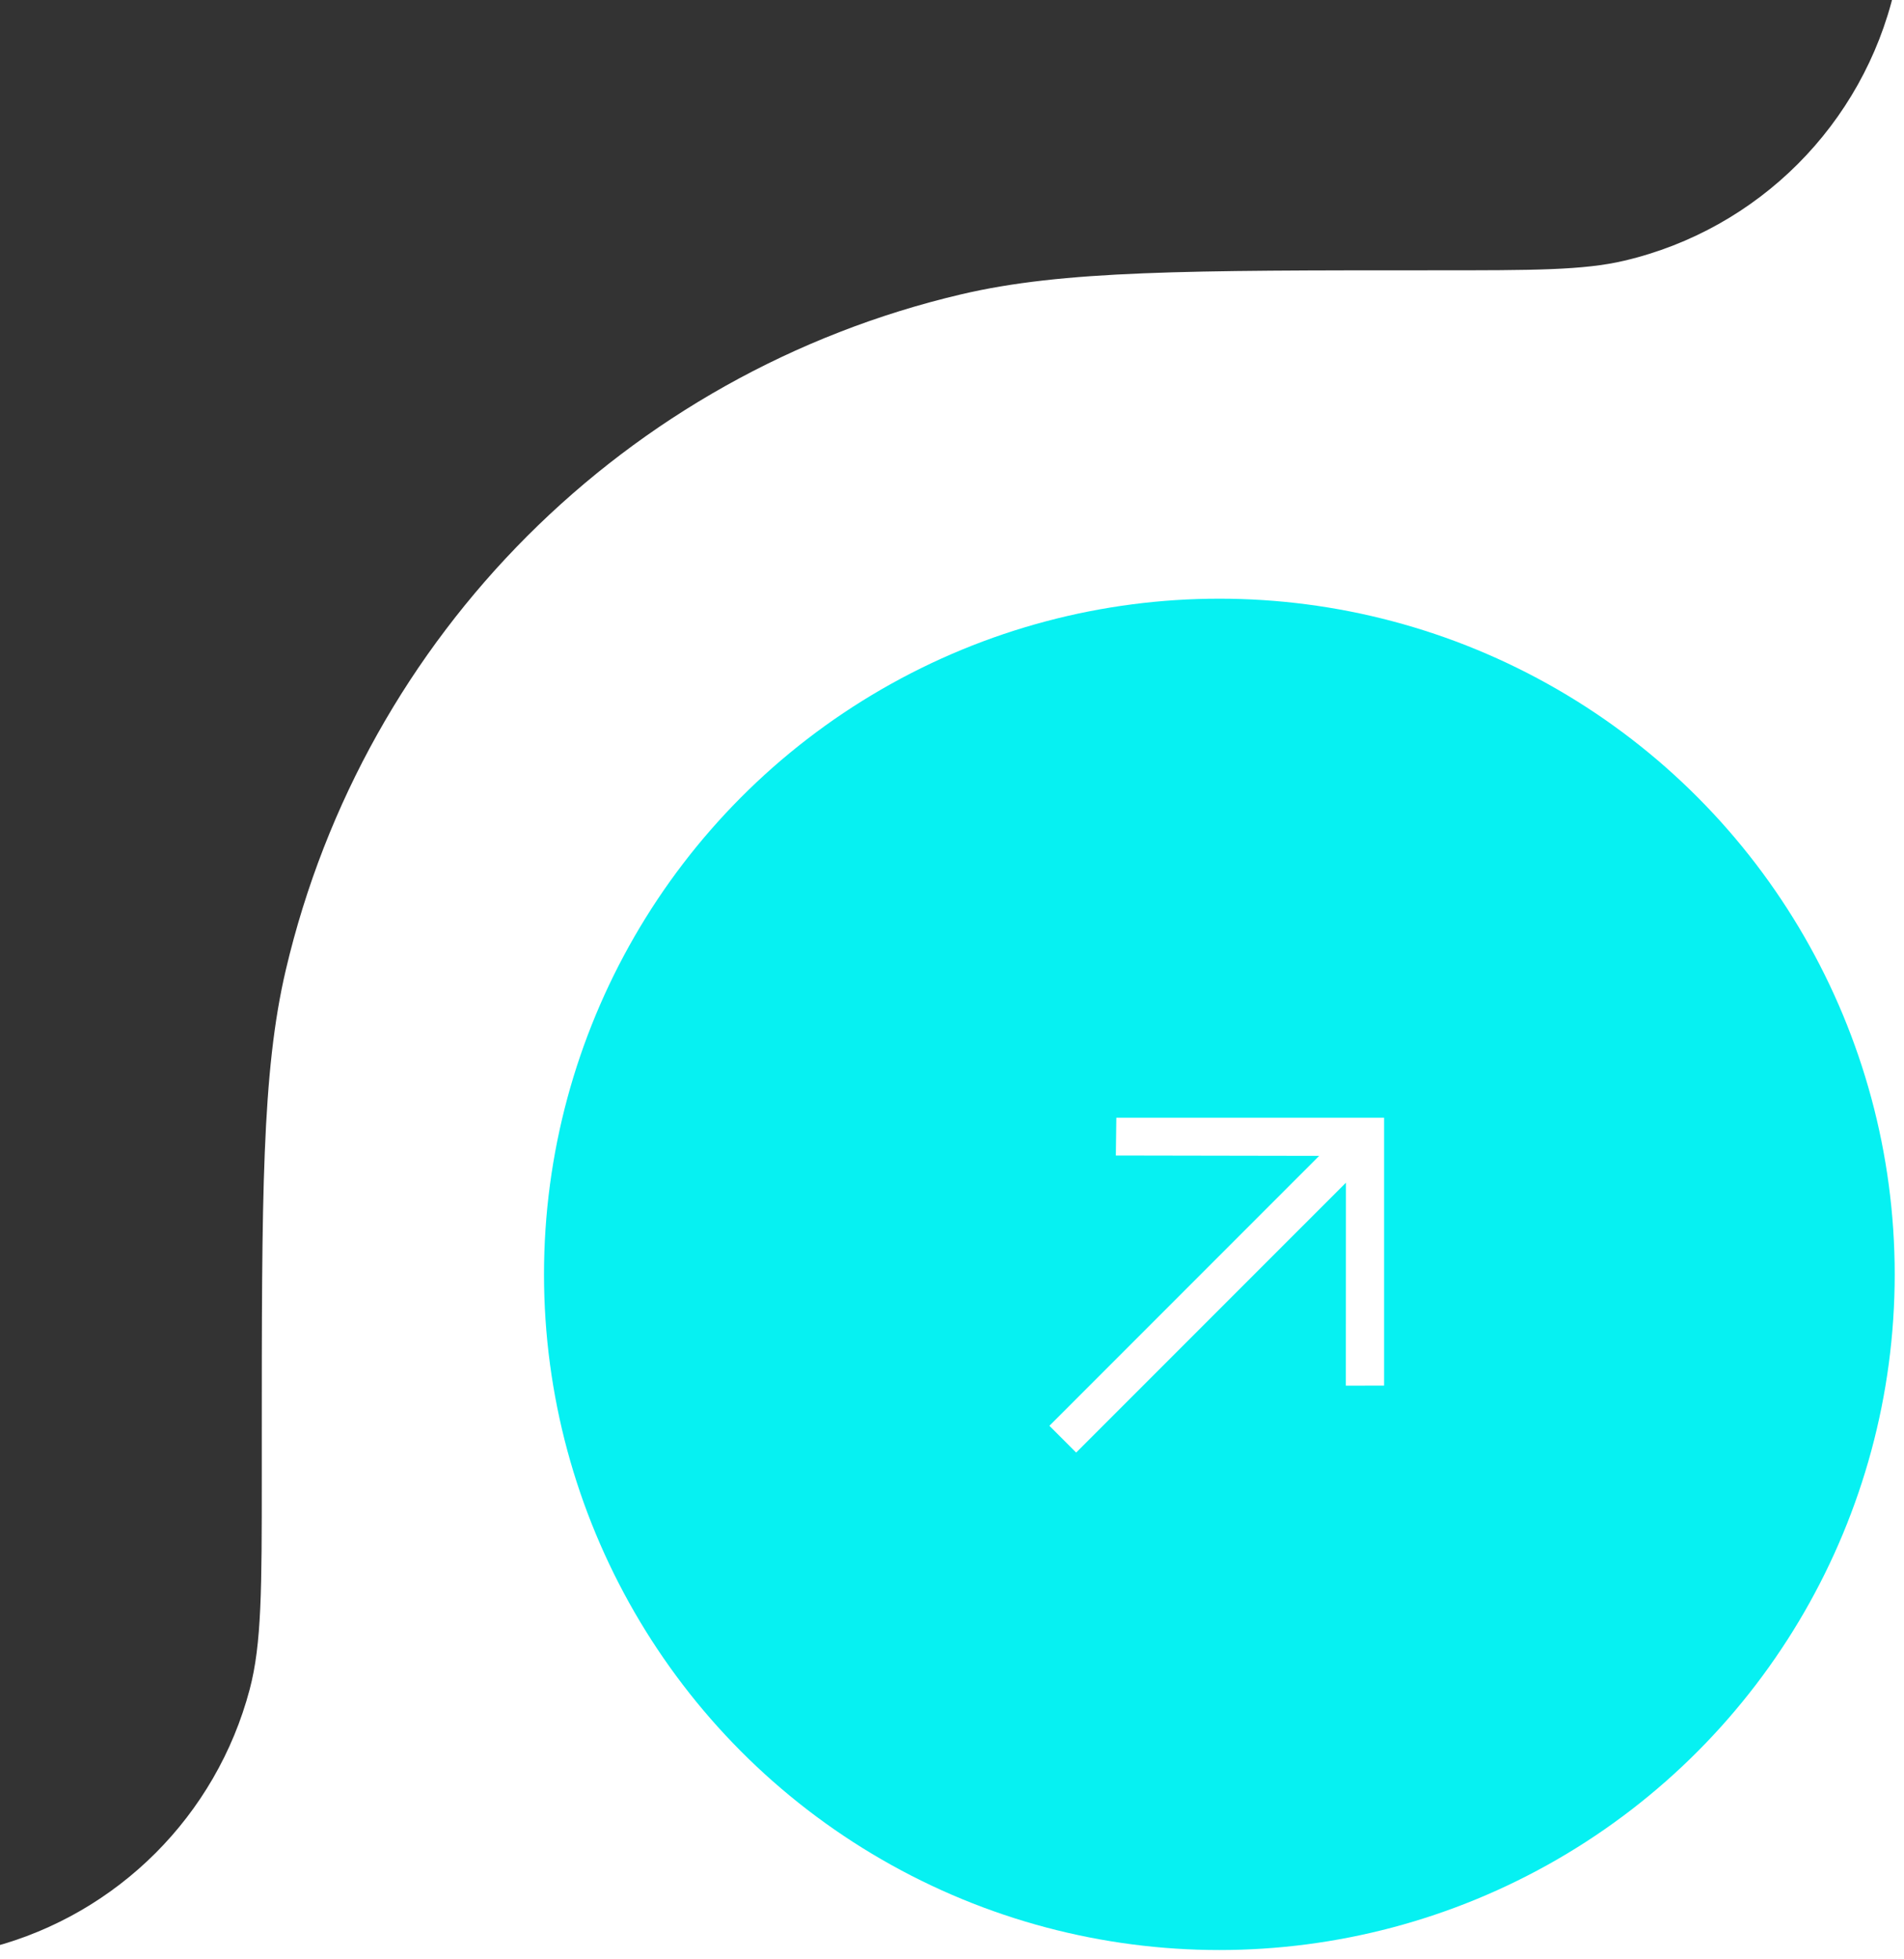 <svg xmlns="http://www.w3.org/2000/svg" width="105" height="108" viewBox="0 0 105 108" fill="none"><rect x="0" y="0" width="105" height="108" fill="#333333" stroke="none"/><g clip-path="url(#clip0_196_3265)"><path fill-rule="evenodd" clip-rule="evenodd" d="M-276 -235H-316V-195C-316 -213.856 -316 -223.284 -310.142 -229.142C-304.284 -235 -294.856 -235 -276 -235ZM65 -235C83.856 -235 93.284 -235 99.142 -229.142C105 -223.284 105 -213.856 105 -195V-235H65ZM105 -10.975C105 -5.513 105 -2.782 104.47 -0.526C102.734 6.864 96.964 12.634 89.574 14.37C87.318 14.9 84.587 14.9 79.125 14.9C65.47 14.9 58.642 14.9 53.002 16.225C34.527 20.565 20.101 34.99 15.761 53.466C14.436 59.106 14.436 65.934 14.436 79.589V81.4C14.436 87.538 14.436 90.606 13.768 93.126C11.927 100.069 6.505 105.491 -0.438 107.332C-2.958 108 -6.026 108 -12.164 108H105V-10.975ZM-276 108C-294.856 108 -304.284 108 -310.142 102.142C-316 96.284 -316 86.856 -316 68V108H-276Z" fill="white"></path><circle cx="67.244" cy="70.244" r="37.244" fill="#06F1F2"></circle><path d="M61.562 61.609L61.535 63.693L72.748 63.713L57.871 78.591L59.347 80.067L74.225 65.19L74.22 76.378L76.329 76.376L76.329 61.609L61.562 61.609Z" fill="white"></path></g><defs><clipPath id="clip0_196_3265"><rect width="105" height="108" fill="white"></rect></clipPath></defs></svg>